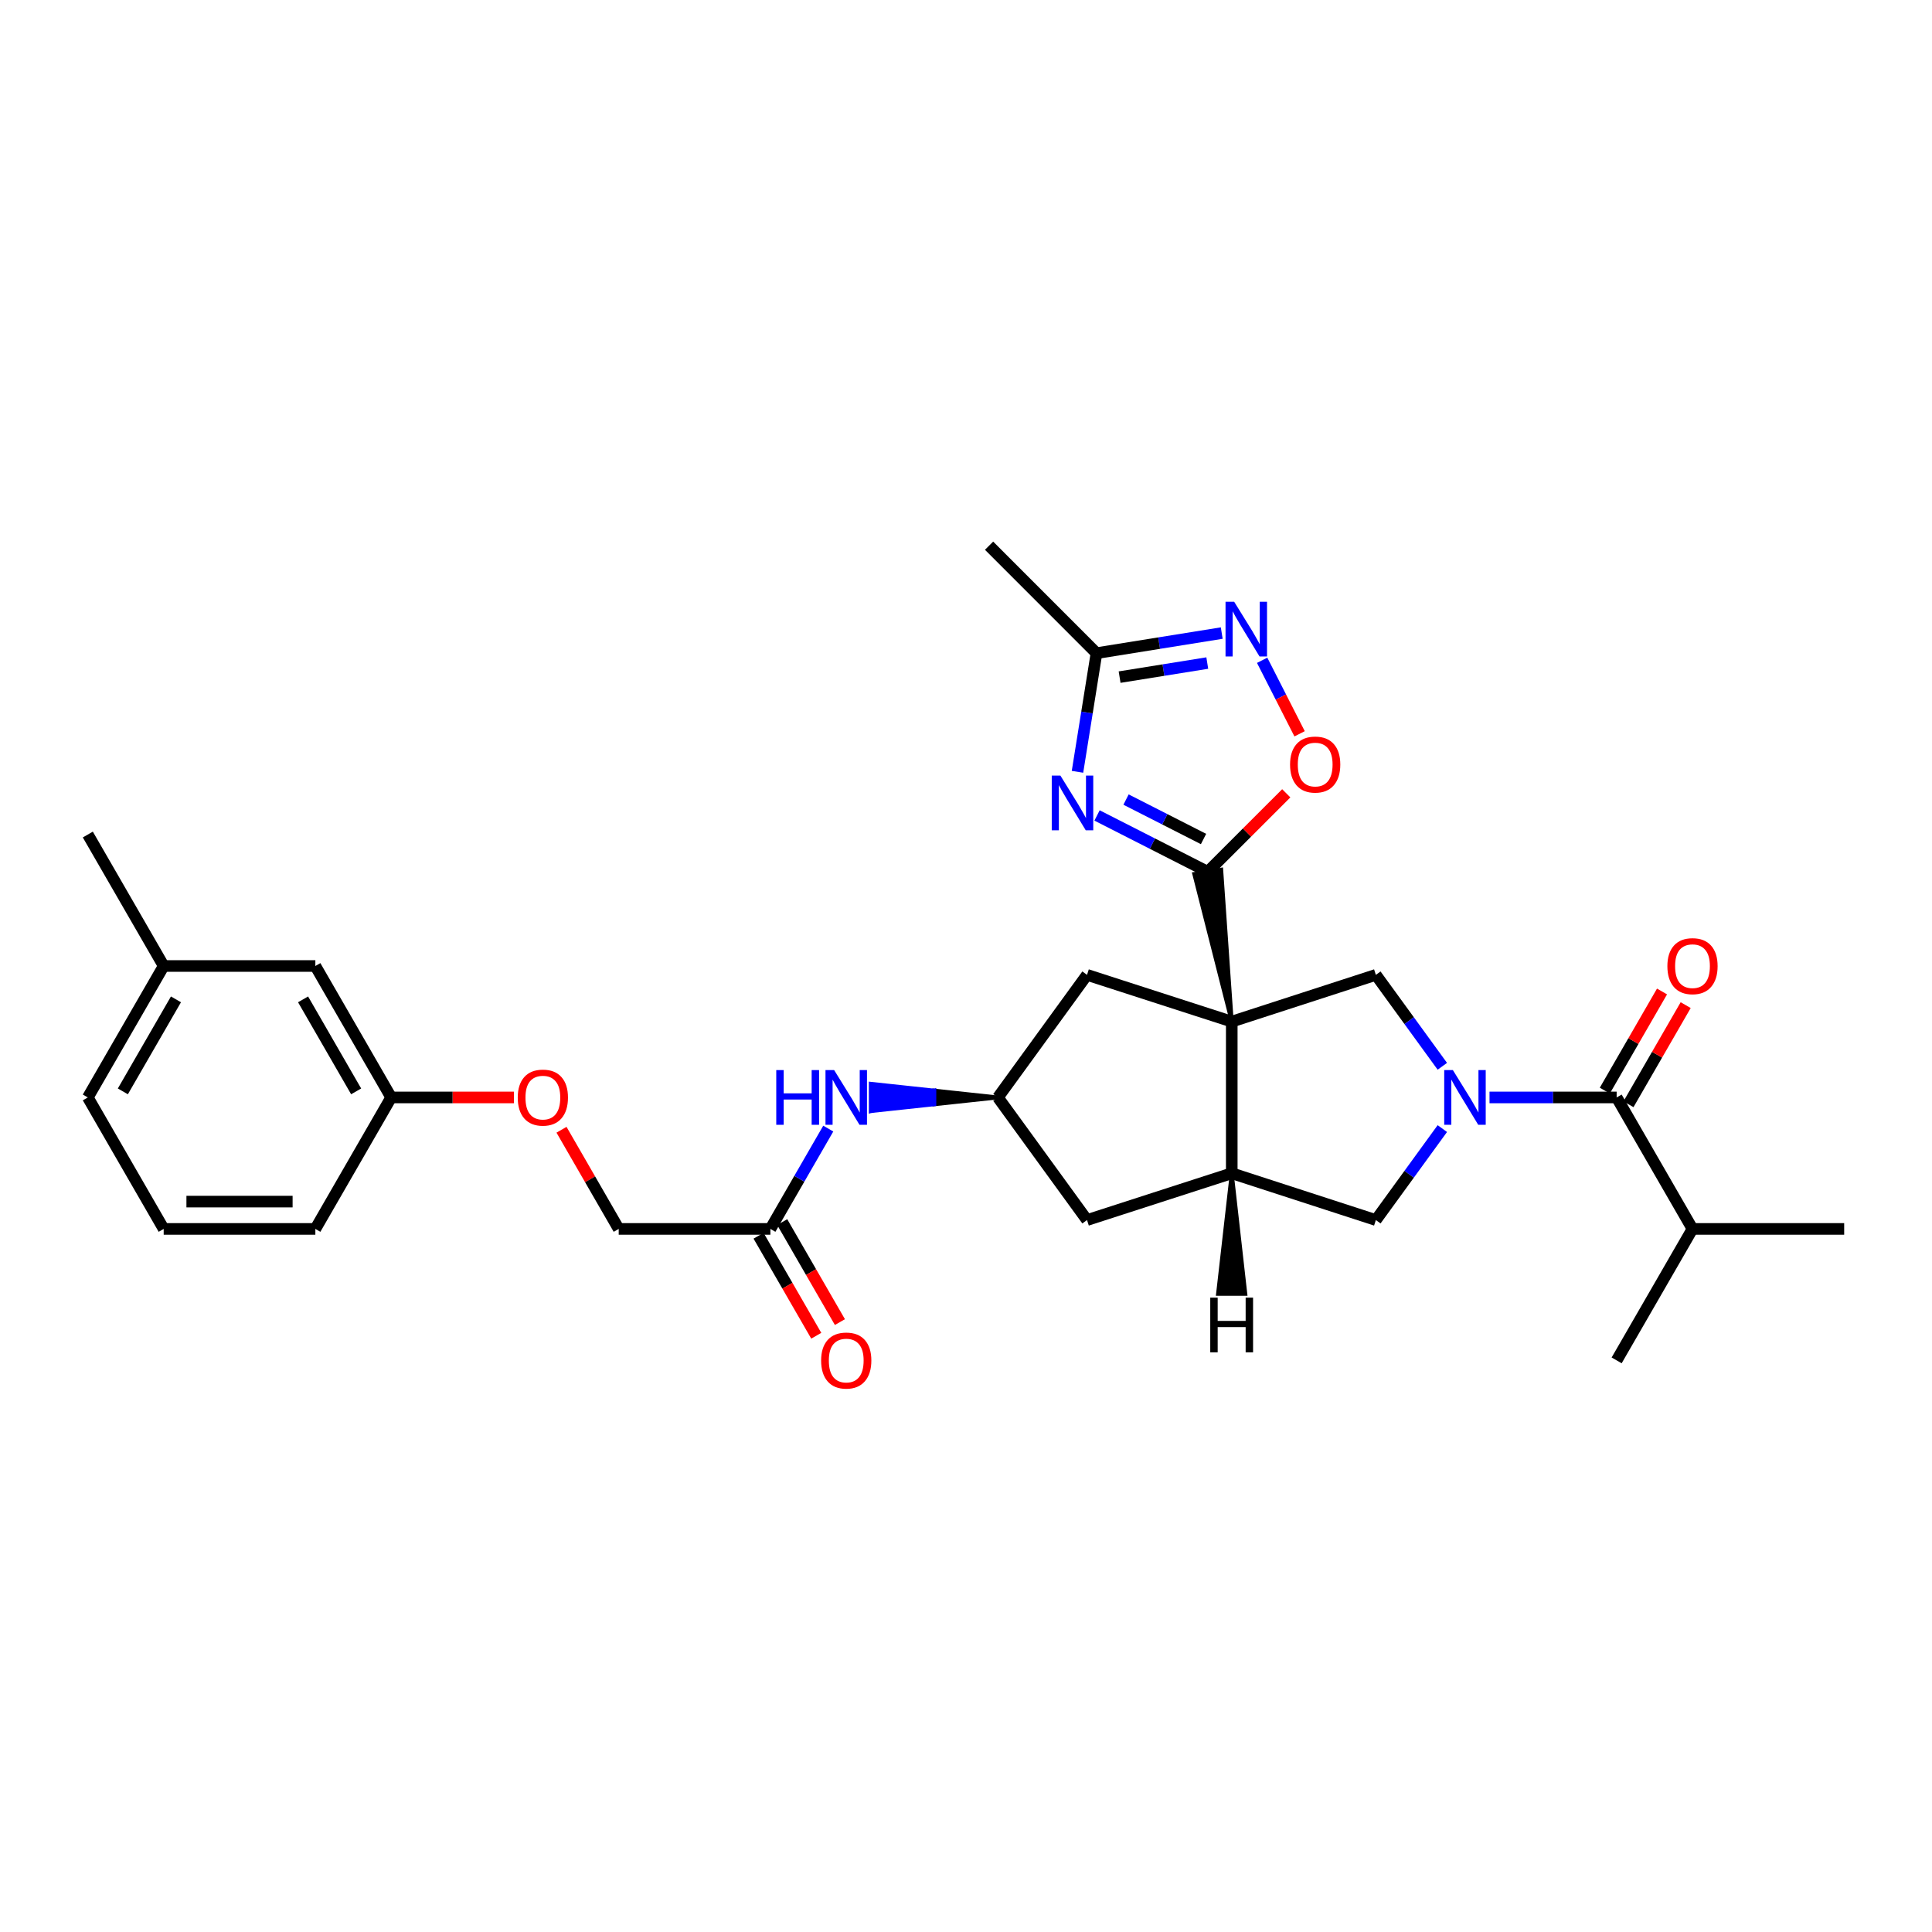 <?xml version='1.0' encoding='iso-8859-1'?>
<svg version='1.1' baseProfile='full'
              xmlns='http://www.w3.org/2000/svg'
                      xmlns:rdkit='http://www.rdkit.org/xml'
                      xmlns:xlink='http://www.w3.org/1999/xlink'
                  xml:space='preserve'
width='1000px' height='1000px' viewBox='0 0 1000 1000'>
<!-- END OF HEADER -->
<rect style='opacity:1.0;fill:#FFFFFF;stroke:none' width='1000' height='1000' x='0' y='0'> </rect>
<path class='bond-0' d='M 637.557,528.789 L 632.103,450.124 L 618.145,452.361 Z' style='fill:#000000;fill-rule:evenodd;fill-opacity:1;stroke:#000000;stroke-width:2px;stroke-linecap:butt;stroke-linejoin:miter;stroke-opacity:1;' />
<path class='bond-3' d='M 637.557,528.789 L 712.143,504.584' style='fill:none;fill-rule:evenodd;stroke:#000000;stroke-width:6px;stroke-linecap:butt;stroke-linejoin:miter;stroke-opacity:1' />
<path class='bond-4' d='M 637.557,528.789 L 637.557,607.279' style='fill:none;fill-rule:evenodd;stroke:#000000;stroke-width:6px;stroke-linecap:butt;stroke-linejoin:miter;stroke-opacity:1' />
<path class='bond-10' d='M 637.557,528.789 L 562.641,504.584' style='fill:none;fill-rule:evenodd;stroke:#000000;stroke-width:6px;stroke-linecap:butt;stroke-linejoin:miter;stroke-opacity:1' />
<path class='bond-2' d='M 625.124,451.242 L 596.476,436.66' style='fill:none;fill-rule:evenodd;stroke:#000000;stroke-width:6px;stroke-linecap:butt;stroke-linejoin:miter;stroke-opacity:1' />
<path class='bond-2' d='M 596.476,436.66 L 567.828,422.077' style='fill:none;fill-rule:evenodd;stroke:#0000FF;stroke-width:6px;stroke-linecap:butt;stroke-linejoin:miter;stroke-opacity:1' />
<path class='bond-2' d='M 622.943,434.269 L 602.889,424.061' style='fill:none;fill-rule:evenodd;stroke:#000000;stroke-width:6px;stroke-linecap:butt;stroke-linejoin:miter;stroke-opacity:1' />
<path class='bond-2' d='M 602.889,424.061 L 582.836,413.854' style='fill:none;fill-rule:evenodd;stroke:#0000FF;stroke-width:6px;stroke-linecap:butt;stroke-linejoin:miter;stroke-opacity:1' />
<path class='bond-7' d='M 625.124,451.242 L 645.447,430.925' style='fill:none;fill-rule:evenodd;stroke:#000000;stroke-width:6px;stroke-linecap:butt;stroke-linejoin:miter;stroke-opacity:1' />
<path class='bond-7' d='M 645.447,430.925 L 665.77,410.608' style='fill:none;fill-rule:evenodd;stroke:#FF0000;stroke-width:6px;stroke-linecap:butt;stroke-linejoin:miter;stroke-opacity:1' />
<path class='bond-1' d='M 746.548,551.913 L 729.345,528.249' style='fill:none;fill-rule:evenodd;stroke:#0000FF;stroke-width:6px;stroke-linecap:butt;stroke-linejoin:miter;stroke-opacity:1' />
<path class='bond-1' d='M 729.345,528.249 L 712.143,504.584' style='fill:none;fill-rule:evenodd;stroke:#000000;stroke-width:6px;stroke-linecap:butt;stroke-linejoin:miter;stroke-opacity:1' />
<path class='bond-5' d='M 770.97,568.034 L 803.871,568.034' style='fill:none;fill-rule:evenodd;stroke:#0000FF;stroke-width:6px;stroke-linecap:butt;stroke-linejoin:miter;stroke-opacity:1' />
<path class='bond-5' d='M 803.871,568.034 L 836.772,568.034' style='fill:none;fill-rule:evenodd;stroke:#000000;stroke-width:6px;stroke-linecap:butt;stroke-linejoin:miter;stroke-opacity:1' />
<path class='bond-31' d='M 746.551,584.155 L 729.347,607.827' style='fill:none;fill-rule:evenodd;stroke:#0000FF;stroke-width:6px;stroke-linecap:butt;stroke-linejoin:miter;stroke-opacity:1' />
<path class='bond-31' d='M 729.347,607.827 L 712.143,631.499' style='fill:none;fill-rule:evenodd;stroke:#000000;stroke-width:6px;stroke-linecap:butt;stroke-linejoin:miter;stroke-opacity:1' />
<path class='bond-8' d='M 557.707,399.488 L 562.624,368.783' style='fill:none;fill-rule:evenodd;stroke:#0000FF;stroke-width:6px;stroke-linecap:butt;stroke-linejoin:miter;stroke-opacity:1' />
<path class='bond-8' d='M 562.624,368.783 L 567.541,338.079' style='fill:none;fill-rule:evenodd;stroke:#000000;stroke-width:6px;stroke-linecap:butt;stroke-linejoin:miter;stroke-opacity:1' />
<path class='bond-9' d='M 637.557,607.279 L 712.143,631.499' style='fill:none;fill-rule:evenodd;stroke:#000000;stroke-width:6px;stroke-linecap:butt;stroke-linejoin:miter;stroke-opacity:1' />
<path class='bond-14' d='M 637.557,607.279 L 562.641,631.499' style='fill:none;fill-rule:evenodd;stroke:#000000;stroke-width:6px;stroke-linecap:butt;stroke-linejoin:miter;stroke-opacity:1' />
<path class='bond-34' d='M 637.557,607.279 L 630.448,669.687 L 644.585,669.696 Z' style='fill:#000000;fill-rule:evenodd;fill-opacity:1;stroke:#000000;stroke-width:2px;stroke-linecap:butt;stroke-linejoin:miter;stroke-opacity:1;' />
<path class='bond-15' d='M 842.894,571.567 L 857.699,545.911' style='fill:none;fill-rule:evenodd;stroke:#000000;stroke-width:6px;stroke-linecap:butt;stroke-linejoin:miter;stroke-opacity:1' />
<path class='bond-15' d='M 857.699,545.911 L 872.504,520.254' style='fill:none;fill-rule:evenodd;stroke:#FF0000;stroke-width:6px;stroke-linecap:butt;stroke-linejoin:miter;stroke-opacity:1' />
<path class='bond-15' d='M 830.65,564.501 L 845.455,538.845' style='fill:none;fill-rule:evenodd;stroke:#000000;stroke-width:6px;stroke-linecap:butt;stroke-linejoin:miter;stroke-opacity:1' />
<path class='bond-15' d='M 845.455,538.845 L 860.26,513.189' style='fill:none;fill-rule:evenodd;stroke:#FF0000;stroke-width:6px;stroke-linecap:butt;stroke-linejoin:miter;stroke-opacity:1' />
<path class='bond-17' d='M 836.772,568.034 L 876.033,636.086' style='fill:none;fill-rule:evenodd;stroke:#000000;stroke-width:6px;stroke-linecap:butt;stroke-linejoin:miter;stroke-opacity:1' />
<path class='bond-6' d='M 653.287,341.763 L 662.979,360.789' style='fill:none;fill-rule:evenodd;stroke:#0000FF;stroke-width:6px;stroke-linecap:butt;stroke-linejoin:miter;stroke-opacity:1' />
<path class='bond-6' d='M 662.979,360.789 L 672.671,379.815' style='fill:none;fill-rule:evenodd;stroke:#FF0000;stroke-width:6px;stroke-linecap:butt;stroke-linejoin:miter;stroke-opacity:1' />
<path class='bond-32' d='M 632.369,327.677 L 599.955,332.878' style='fill:none;fill-rule:evenodd;stroke:#0000FF;stroke-width:6px;stroke-linecap:butt;stroke-linejoin:miter;stroke-opacity:1' />
<path class='bond-32' d='M 599.955,332.878 L 567.541,338.079' style='fill:none;fill-rule:evenodd;stroke:#000000;stroke-width:6px;stroke-linecap:butt;stroke-linejoin:miter;stroke-opacity:1' />
<path class='bond-32' d='M 624.885,343.196 L 602.195,346.836' style='fill:none;fill-rule:evenodd;stroke:#0000FF;stroke-width:6px;stroke-linecap:butt;stroke-linejoin:miter;stroke-opacity:1' />
<path class='bond-32' d='M 602.195,346.836 L 579.505,350.477' style='fill:none;fill-rule:evenodd;stroke:#000000;stroke-width:6px;stroke-linecap:butt;stroke-linejoin:miter;stroke-opacity:1' />
<path class='bond-23' d='M 567.541,338.079 L 511.945,282.452' style='fill:none;fill-rule:evenodd;stroke:#000000;stroke-width:6px;stroke-linecap:butt;stroke-linejoin:miter;stroke-opacity:1' />
<path class='bond-11' d='M 562.641,504.584 L 516.516,568.034' style='fill:none;fill-rule:evenodd;stroke:#000000;stroke-width:6px;stroke-linecap:butt;stroke-linejoin:miter;stroke-opacity:1' />
<path class='bond-13' d='M 516.516,568.034 L 483.615,564.5 L 483.615,571.568 Z' style='fill:#000000;fill-rule:evenodd;fill-opacity:1;stroke:#000000;stroke-width:2px;stroke-linecap:butt;stroke-linejoin:miter;stroke-opacity:1;' />
<path class='bond-13' d='M 483.615,564.5 L 450.714,575.102 L 450.714,560.966 Z' style='fill:#0000FF;fill-rule:evenodd;fill-opacity:1;stroke:#0000FF;stroke-width:2px;stroke-linecap:butt;stroke-linejoin:miter;stroke-opacity:1;' />
<path class='bond-13' d='M 483.615,564.5 L 483.615,571.568 L 450.714,575.102 Z' style='fill:#0000FF;fill-rule:evenodd;fill-opacity:1;stroke:#0000FF;stroke-width:2px;stroke-linecap:butt;stroke-linejoin:miter;stroke-opacity:1;' />
<path class='bond-30' d='M 516.516,568.034 L 562.641,631.499' style='fill:none;fill-rule:evenodd;stroke:#000000;stroke-width:6px;stroke-linecap:butt;stroke-linejoin:miter;stroke-opacity:1' />
<path class='bond-12' d='M 398.751,636.086 L 413.73,610.122' style='fill:none;fill-rule:evenodd;stroke:#000000;stroke-width:6px;stroke-linecap:butt;stroke-linejoin:miter;stroke-opacity:1' />
<path class='bond-12' d='M 413.73,610.122 L 428.709,584.158' style='fill:none;fill-rule:evenodd;stroke:#0000FF;stroke-width:6px;stroke-linecap:butt;stroke-linejoin:miter;stroke-opacity:1' />
<path class='bond-16' d='M 392.629,639.618 L 407.561,665.498' style='fill:none;fill-rule:evenodd;stroke:#000000;stroke-width:6px;stroke-linecap:butt;stroke-linejoin:miter;stroke-opacity:1' />
<path class='bond-16' d='M 407.561,665.498 L 422.493,691.378' style='fill:none;fill-rule:evenodd;stroke:#FF0000;stroke-width:6px;stroke-linecap:butt;stroke-linejoin:miter;stroke-opacity:1' />
<path class='bond-16' d='M 404.873,632.553 L 419.805,658.433' style='fill:none;fill-rule:evenodd;stroke:#000000;stroke-width:6px;stroke-linecap:butt;stroke-linejoin:miter;stroke-opacity:1' />
<path class='bond-16' d='M 419.805,658.433 L 434.738,684.313' style='fill:none;fill-rule:evenodd;stroke:#FF0000;stroke-width:6px;stroke-linecap:butt;stroke-linejoin:miter;stroke-opacity:1' />
<path class='bond-19' d='M 398.751,636.086 L 320.246,636.086' style='fill:none;fill-rule:evenodd;stroke:#000000;stroke-width:6px;stroke-linecap:butt;stroke-linejoin:miter;stroke-opacity:1' />
<path class='bond-27' d='M 876.033,636.086 L 954.545,636.086' style='fill:none;fill-rule:evenodd;stroke:#000000;stroke-width:6px;stroke-linecap:butt;stroke-linejoin:miter;stroke-opacity:1' />
<path class='bond-28' d='M 876.033,636.086 L 836.772,704.13' style='fill:none;fill-rule:evenodd;stroke:#000000;stroke-width:6px;stroke-linecap:butt;stroke-linejoin:miter;stroke-opacity:1' />
<path class='bond-18' d='M 290.634,584.758 L 305.44,610.422' style='fill:none;fill-rule:evenodd;stroke:#FF0000;stroke-width:6px;stroke-linecap:butt;stroke-linejoin:miter;stroke-opacity:1' />
<path class='bond-18' d='M 305.44,610.422 L 320.246,636.086' style='fill:none;fill-rule:evenodd;stroke:#000000;stroke-width:6px;stroke-linecap:butt;stroke-linejoin:miter;stroke-opacity:1' />
<path class='bond-20' d='M 266.023,568.034 L 234.248,568.034' style='fill:none;fill-rule:evenodd;stroke:#FF0000;stroke-width:6px;stroke-linecap:butt;stroke-linejoin:miter;stroke-opacity:1' />
<path class='bond-20' d='M 234.248,568.034 L 202.472,568.034' style='fill:none;fill-rule:evenodd;stroke:#000000;stroke-width:6px;stroke-linecap:butt;stroke-linejoin:miter;stroke-opacity:1' />
<path class='bond-21' d='M 202.472,568.034 L 163.228,499.998' style='fill:none;fill-rule:evenodd;stroke:#000000;stroke-width:6px;stroke-linecap:butt;stroke-linejoin:miter;stroke-opacity:1' />
<path class='bond-21' d='M 184.34,564.892 L 156.869,517.267' style='fill:none;fill-rule:evenodd;stroke:#000000;stroke-width:6px;stroke-linecap:butt;stroke-linejoin:miter;stroke-opacity:1' />
<path class='bond-25' d='M 202.472,568.034 L 163.228,636.086' style='fill:none;fill-rule:evenodd;stroke:#000000;stroke-width:6px;stroke-linecap:butt;stroke-linejoin:miter;stroke-opacity:1' />
<path class='bond-22' d='M 163.228,499.998 L 84.723,499.998' style='fill:none;fill-rule:evenodd;stroke:#000000;stroke-width:6px;stroke-linecap:butt;stroke-linejoin:miter;stroke-opacity:1' />
<path class='bond-29' d='M 84.723,499.998 L 45.455,431.954' style='fill:none;fill-rule:evenodd;stroke:#000000;stroke-width:6px;stroke-linecap:butt;stroke-linejoin:miter;stroke-opacity:1' />
<path class='bond-33' d='M 84.723,499.998 L 45.455,568.034' style='fill:none;fill-rule:evenodd;stroke:#000000;stroke-width:6px;stroke-linecap:butt;stroke-linejoin:miter;stroke-opacity:1' />
<path class='bond-33' d='M 91.076,517.27 L 63.588,564.895' style='fill:none;fill-rule:evenodd;stroke:#000000;stroke-width:6px;stroke-linecap:butt;stroke-linejoin:miter;stroke-opacity:1' />
<path class='bond-24' d='M 84.723,636.086 L 163.228,636.086' style='fill:none;fill-rule:evenodd;stroke:#000000;stroke-width:6px;stroke-linecap:butt;stroke-linejoin:miter;stroke-opacity:1' />
<path class='bond-24' d='M 96.499,621.949 L 151.452,621.949' style='fill:none;fill-rule:evenodd;stroke:#000000;stroke-width:6px;stroke-linecap:butt;stroke-linejoin:miter;stroke-opacity:1' />
<path class='bond-26' d='M 84.723,636.086 L 45.455,568.034' style='fill:none;fill-rule:evenodd;stroke:#000000;stroke-width:6px;stroke-linecap:butt;stroke-linejoin:miter;stroke-opacity:1' />
<path  class='atom-2' d='M 752.007 553.874
L 761.287 568.874
Q 762.207 570.354, 763.687 573.034
Q 765.167 575.714, 765.247 575.874
L 765.247 553.874
L 769.007 553.874
L 769.007 582.194
L 765.127 582.194
L 755.167 565.794
Q 754.007 563.874, 752.767 561.674
Q 751.567 559.474, 751.207 558.794
L 751.207 582.194
L 747.527 582.194
L 747.527 553.874
L 752.007 553.874
' fill='#0000FF'/>
<path  class='atom-3' d='M 548.865 401.45
L 558.145 416.45
Q 559.065 417.93, 560.545 420.61
Q 562.025 423.29, 562.105 423.45
L 562.105 401.45
L 565.865 401.45
L 565.865 429.77
L 561.985 429.77
L 552.025 413.37
Q 550.865 411.45, 549.625 409.25
Q 548.425 407.05, 548.065 406.37
L 548.065 429.77
L 544.385 429.77
L 544.385 401.45
L 548.865 401.45
' fill='#0000FF'/>
<path  class='atom-7' d='M 638.813 311.479
L 648.093 326.479
Q 649.013 327.959, 650.493 330.639
Q 651.973 333.319, 652.053 333.479
L 652.053 311.479
L 655.813 311.479
L 655.813 339.799
L 651.933 339.799
L 641.973 323.399
Q 640.813 321.479, 639.573 319.279
Q 638.373 317.079, 638.013 316.399
L 638.013 339.799
L 634.333 339.799
L 634.333 311.479
L 638.813 311.479
' fill='#0000FF'/>
<path  class='atom-8' d='M 667.736 395.727
Q 667.736 388.927, 671.096 385.127
Q 674.456 381.327, 680.736 381.327
Q 687.016 381.327, 690.376 385.127
Q 693.736 388.927, 693.736 395.727
Q 693.736 402.607, 690.336 406.527
Q 686.936 410.407, 680.736 410.407
Q 674.496 410.407, 671.096 406.527
Q 667.736 402.647, 667.736 395.727
M 680.736 407.207
Q 685.056 407.207, 687.376 404.327
Q 689.736 401.407, 689.736 395.727
Q 689.736 390.167, 687.376 387.367
Q 685.056 384.527, 680.736 384.527
Q 676.416 384.527, 674.056 387.327
Q 671.736 390.127, 671.736 395.727
Q 671.736 401.447, 674.056 404.327
Q 676.416 407.207, 680.736 407.207
' fill='#FF0000'/>
<path  class='atom-14' d='M 401.791 553.874
L 405.631 553.874
L 405.631 565.914
L 420.111 565.914
L 420.111 553.874
L 423.951 553.874
L 423.951 582.194
L 420.111 582.194
L 420.111 569.114
L 405.631 569.114
L 405.631 582.194
L 401.791 582.194
L 401.791 553.874
' fill='#0000FF'/>
<path  class='atom-14' d='M 431.751 553.874
L 441.031 568.874
Q 441.951 570.354, 443.431 573.034
Q 444.911 575.714, 444.991 575.874
L 444.991 553.874
L 448.751 553.874
L 448.751 582.194
L 444.871 582.194
L 434.911 565.794
Q 433.751 563.874, 432.511 561.674
Q 431.311 559.474, 430.951 558.794
L 430.951 582.194
L 427.271 582.194
L 427.271 553.874
L 431.751 553.874
' fill='#0000FF'/>
<path  class='atom-16' d='M 863.033 500.078
Q 863.033 493.278, 866.393 489.478
Q 869.753 485.678, 876.033 485.678
Q 882.313 485.678, 885.673 489.478
Q 889.033 493.278, 889.033 500.078
Q 889.033 506.958, 885.633 510.878
Q 882.233 514.758, 876.033 514.758
Q 869.793 514.758, 866.393 510.878
Q 863.033 506.998, 863.033 500.078
M 876.033 511.558
Q 880.353 511.558, 882.673 508.678
Q 885.033 505.758, 885.033 500.078
Q 885.033 494.518, 882.673 491.718
Q 880.353 488.878, 876.033 488.878
Q 871.713 488.878, 869.353 491.678
Q 867.033 494.478, 867.033 500.078
Q 867.033 505.798, 869.353 508.678
Q 871.713 511.558, 876.033 511.558
' fill='#FF0000'/>
<path  class='atom-17' d='M 425.011 704.21
Q 425.011 697.41, 428.371 693.61
Q 431.731 689.81, 438.011 689.81
Q 444.291 689.81, 447.651 693.61
Q 451.011 697.41, 451.011 704.21
Q 451.011 711.09, 447.611 715.01
Q 444.211 718.89, 438.011 718.89
Q 431.771 718.89, 428.371 715.01
Q 425.011 711.13, 425.011 704.21
M 438.011 715.69
Q 442.331 715.69, 444.651 712.81
Q 447.011 709.89, 447.011 704.21
Q 447.011 698.65, 444.651 695.85
Q 442.331 693.01, 438.011 693.01
Q 433.691 693.01, 431.331 695.81
Q 429.011 698.61, 429.011 704.21
Q 429.011 709.93, 431.331 712.81
Q 433.691 715.69, 438.011 715.69
' fill='#FF0000'/>
<path  class='atom-19' d='M 267.985 568.114
Q 267.985 561.314, 271.345 557.514
Q 274.705 553.714, 280.985 553.714
Q 287.265 553.714, 290.625 557.514
Q 293.985 561.314, 293.985 568.114
Q 293.985 574.994, 290.585 578.914
Q 287.185 582.794, 280.985 582.794
Q 274.745 582.794, 271.345 578.914
Q 267.985 575.034, 267.985 568.114
M 280.985 579.594
Q 285.305 579.594, 287.625 576.714
Q 289.985 573.794, 289.985 568.114
Q 289.985 562.554, 287.625 559.754
Q 285.305 556.914, 280.985 556.914
Q 276.665 556.914, 274.305 559.714
Q 271.985 562.514, 271.985 568.114
Q 271.985 573.834, 274.305 576.714
Q 276.665 579.594, 280.985 579.594
' fill='#FF0000'/>
<path  class='atom-31' d='M 626.426 671.655
L 630.266 671.655
L 630.266 683.695
L 644.746 683.695
L 644.746 671.655
L 648.586 671.655
L 648.586 699.975
L 644.746 699.975
L 644.746 686.895
L 630.266 686.895
L 630.266 699.975
L 626.426 699.975
L 626.426 671.655
' fill='#000000'/>
</svg>
